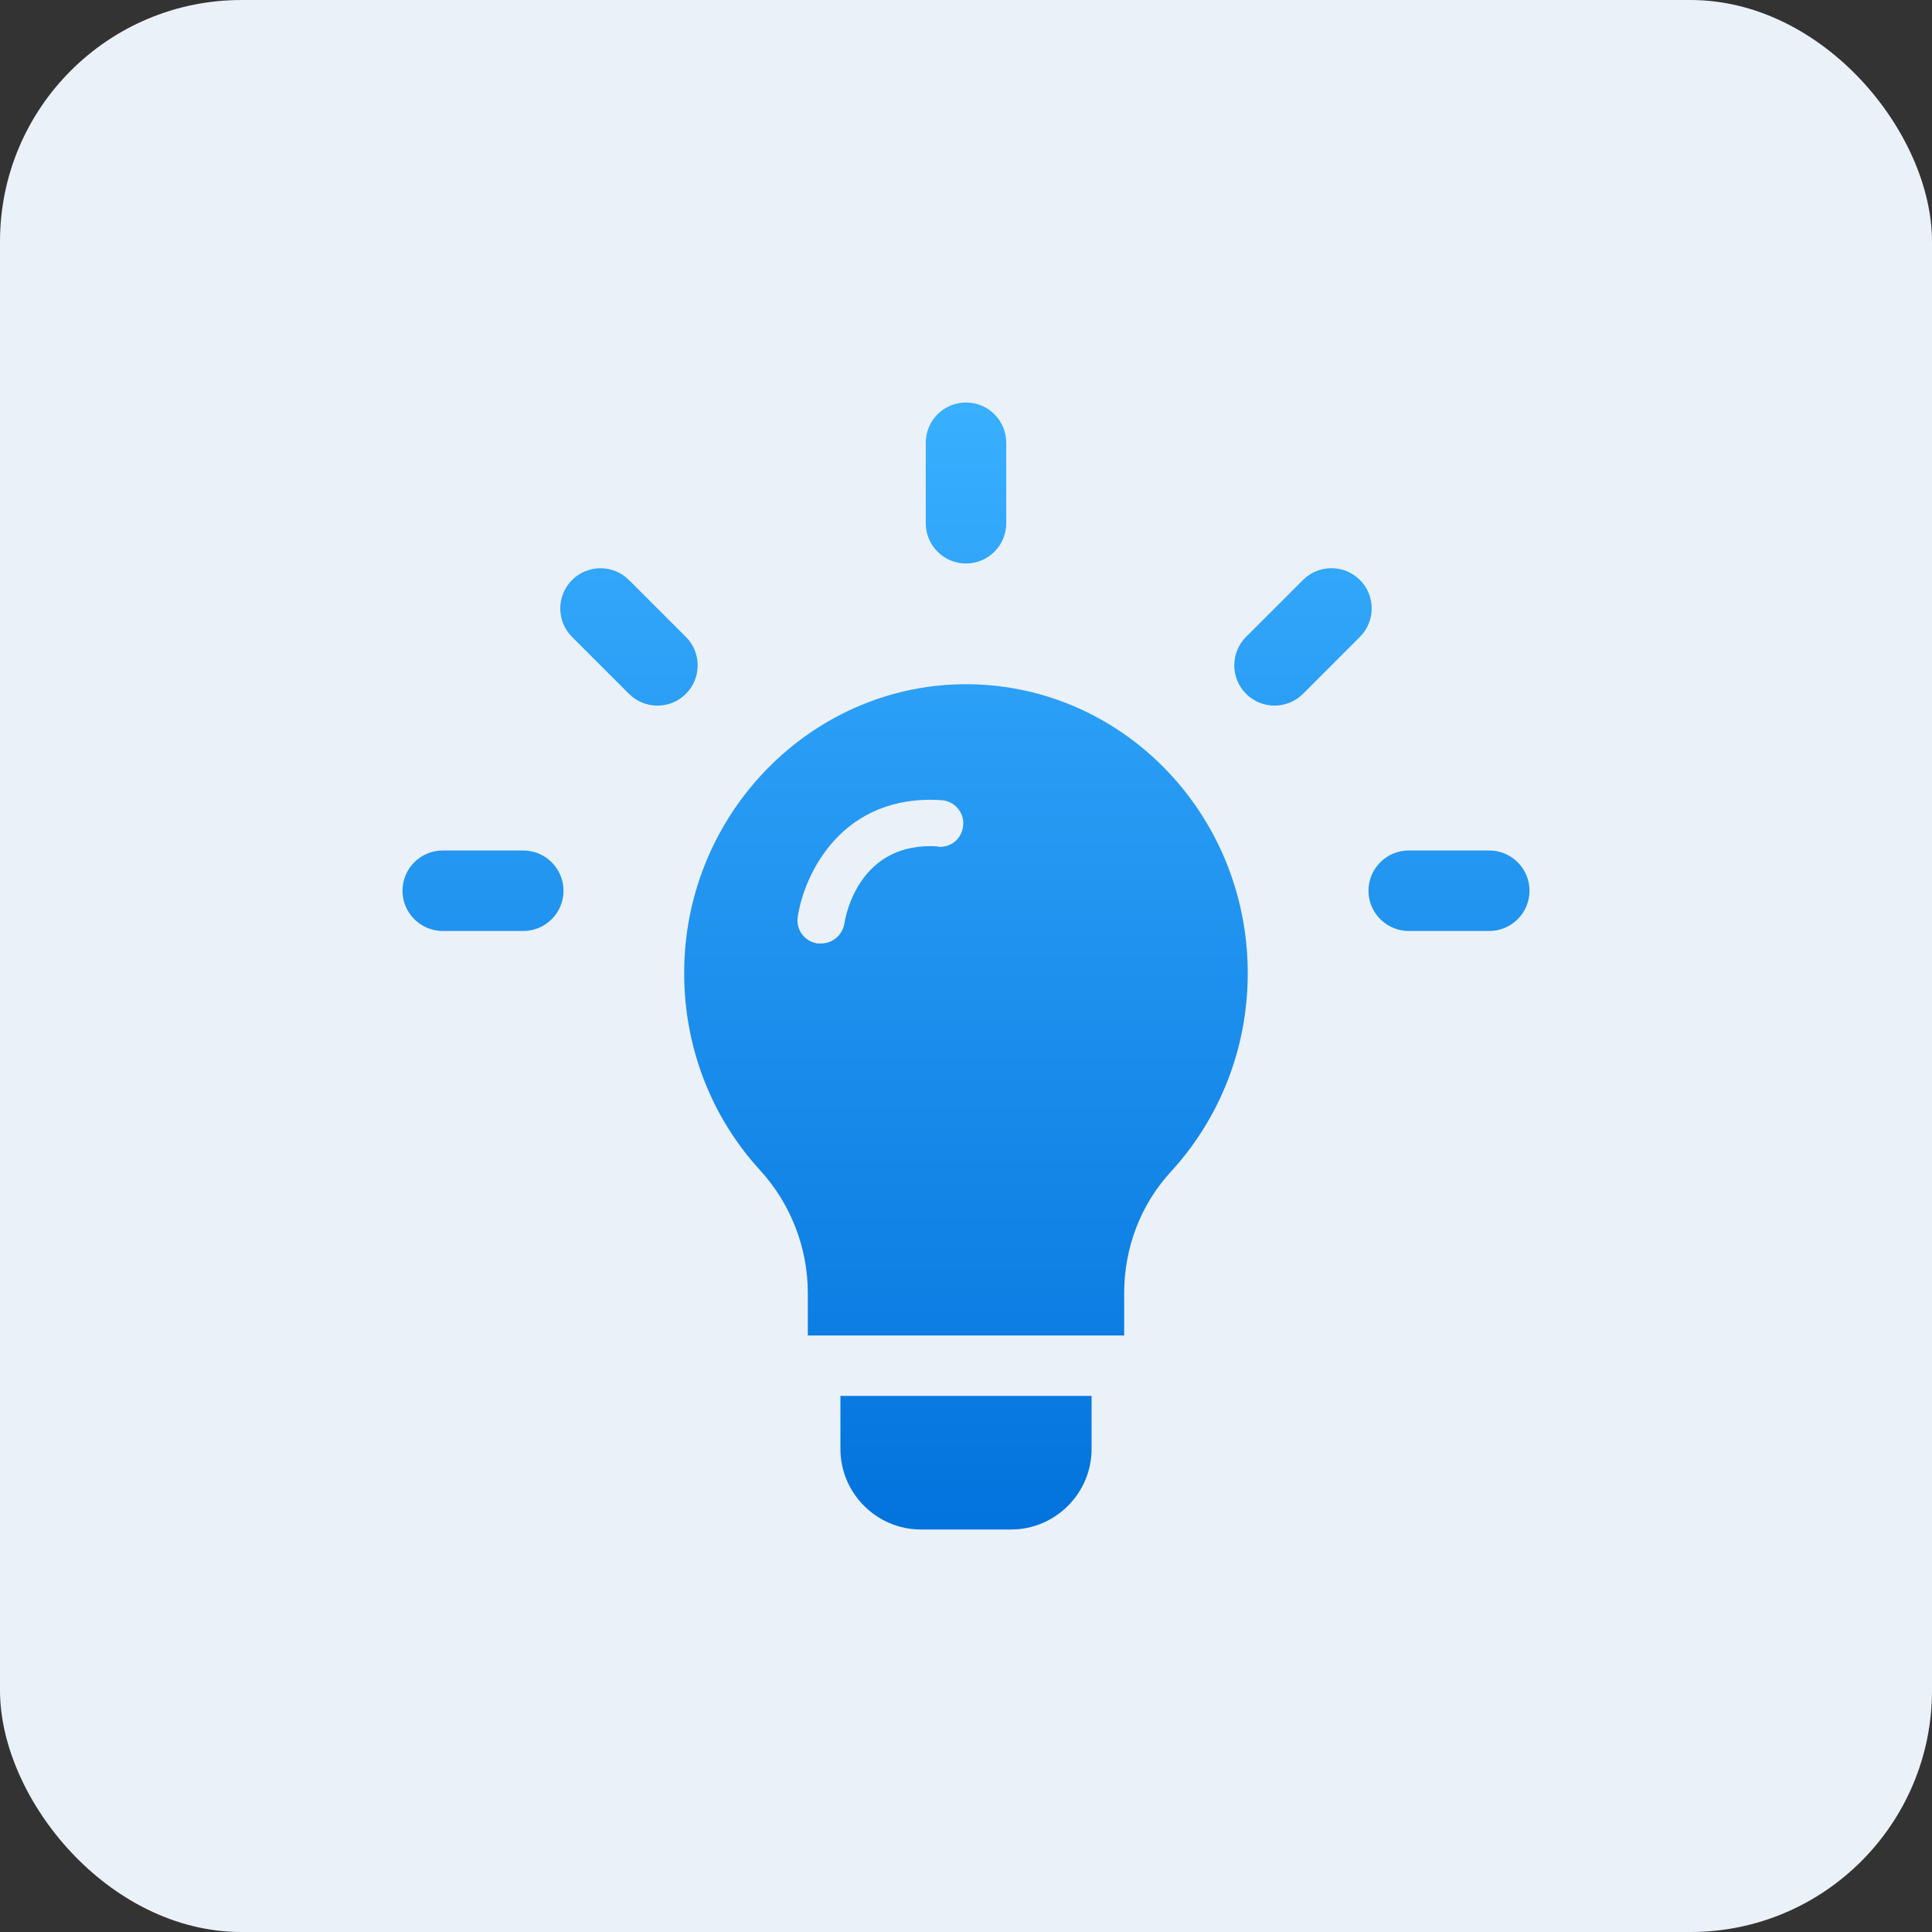 <svg width="48" height="48" viewBox="0 0 48 48" fill="none" xmlns="http://www.w3.org/2000/svg">
<rect x="0" y="0" width="48" height="48" fill="#333333" stroke="none"/>
<rect width="48" height="48" rx="6" fill="#EBF1F8"/>
<path d="M20.88 34.68H27.12V36C27.12 37.1 26.22 38 25.12 38H22.88C21.78 38 20.88 37.1 20.88 36V34.68Z" fill="url(#paint0_linear_1_816)"/>
<path d="M23.89 17C20.14 17.06 17.07 20.19 17 24.03C16.96 25.98 17.68 27.76 18.88 29.07C19.64 29.9 20.07 30.99 20.07 32.13V33.18H27.93V32.13C27.93 31 28.34 29.92 29.1 29.1C30.28 27.81 31 26.08 31 24.18C31 20.18 27.81 16.94 23.89 17ZM23.32 21.03C21.36 20.89 21.01 22.73 20.98 22.94C20.93 23.23 20.69 23.44 20.4 23.44C20.37 23.44 20.34 23.44 20.31 23.44C19.99 23.39 19.77 23.1 19.82 22.78C19.98 21.71 20.92 19.72 23.39 19.88C23.71 19.9 23.96 20.18 23.93 20.5C23.91 20.82 23.64 21.06 23.31 21.04L23.32 21.03Z" fill="url(#paint1_linear_1_816)"/>
<path d="M25 11C25 10.448 24.552 10 24 10C23.448 10 23 10.448 23 11V13C23 13.552 23.448 14 24 14C24.552 14 25 13.552 25 13V11Z" fill="url(#paint2_linear_1_816)"/>
<path d="M15.626 14.41C15.236 14.02 14.603 14.02 14.212 14.41C13.822 14.801 13.822 15.434 14.212 15.824L15.626 17.238C16.017 17.629 16.65 17.629 17.041 17.238C17.431 16.848 17.431 16.215 17.041 15.824L15.626 14.41Z" fill="url(#paint3_linear_1_816)"/>
<path d="M11 21.13C10.448 21.13 10 21.578 10 22.13C10 22.682 10.448 23.13 11 23.13H13C13.552 23.13 14 22.682 14 22.13C14 21.578 13.552 21.13 13 21.13H11Z" fill="url(#paint4_linear_1_816)"/>
<path d="M37 23.13C37.552 23.13 38 22.682 38 22.13C38 21.578 37.552 21.13 37 21.13H35C34.448 21.13 34 21.578 34 22.13C34 22.682 34.448 23.13 35 23.13H37Z" fill="url(#paint5_linear_1_816)"/>
<path d="M33.787 15.823C34.177 15.433 34.177 14.8 33.787 14.409C33.396 14.019 32.763 14.019 32.373 14.409L30.958 15.823C30.568 16.214 30.568 16.847 30.958 17.238C31.349 17.628 31.982 17.628 32.373 17.238L33.787 15.823Z" fill="url(#paint6_linear_1_816)"/>
<defs>
<linearGradient id="paint0_linear_1_816" x1="24" y1="10" x2="24" y2="38" gradientUnits="userSpaceOnUse">
<stop stop-color="#39AFFF"/>
<stop offset="1" stop-color="#0373DD"/>
</linearGradient>
<linearGradient id="paint1_linear_1_816" x1="24" y1="10" x2="24" y2="38" gradientUnits="userSpaceOnUse">
<stop stop-color="#39AFFF"/>
<stop offset="1" stop-color="#0373DD"/>
</linearGradient>
<linearGradient id="paint2_linear_1_816" x1="24" y1="10" x2="24" y2="38" gradientUnits="userSpaceOnUse">
<stop stop-color="#39AFFF"/>
<stop offset="1" stop-color="#0373DD"/>
</linearGradient>
<linearGradient id="paint3_linear_1_816" x1="24" y1="10" x2="24" y2="38" gradientUnits="userSpaceOnUse">
<stop stop-color="#39AFFF"/>
<stop offset="1" stop-color="#0373DD"/>
</linearGradient>
<linearGradient id="paint4_linear_1_816" x1="24" y1="10" x2="24" y2="38" gradientUnits="userSpaceOnUse">
<stop stop-color="#39AFFF"/>
<stop offset="1" stop-color="#0373DD"/>
</linearGradient>
<linearGradient id="paint5_linear_1_816" x1="24" y1="10" x2="24" y2="38" gradientUnits="userSpaceOnUse">
<stop stop-color="#39AFFF"/>
<stop offset="1" stop-color="#0373DD"/>
</linearGradient>
<linearGradient id="paint6_linear_1_816" x1="24" y1="10" x2="24" y2="38" gradientUnits="userSpaceOnUse">
<stop stop-color="#39AFFF"/>
<stop offset="1" stop-color="#0373DD"/>
</linearGradient>
</defs>
</svg>
